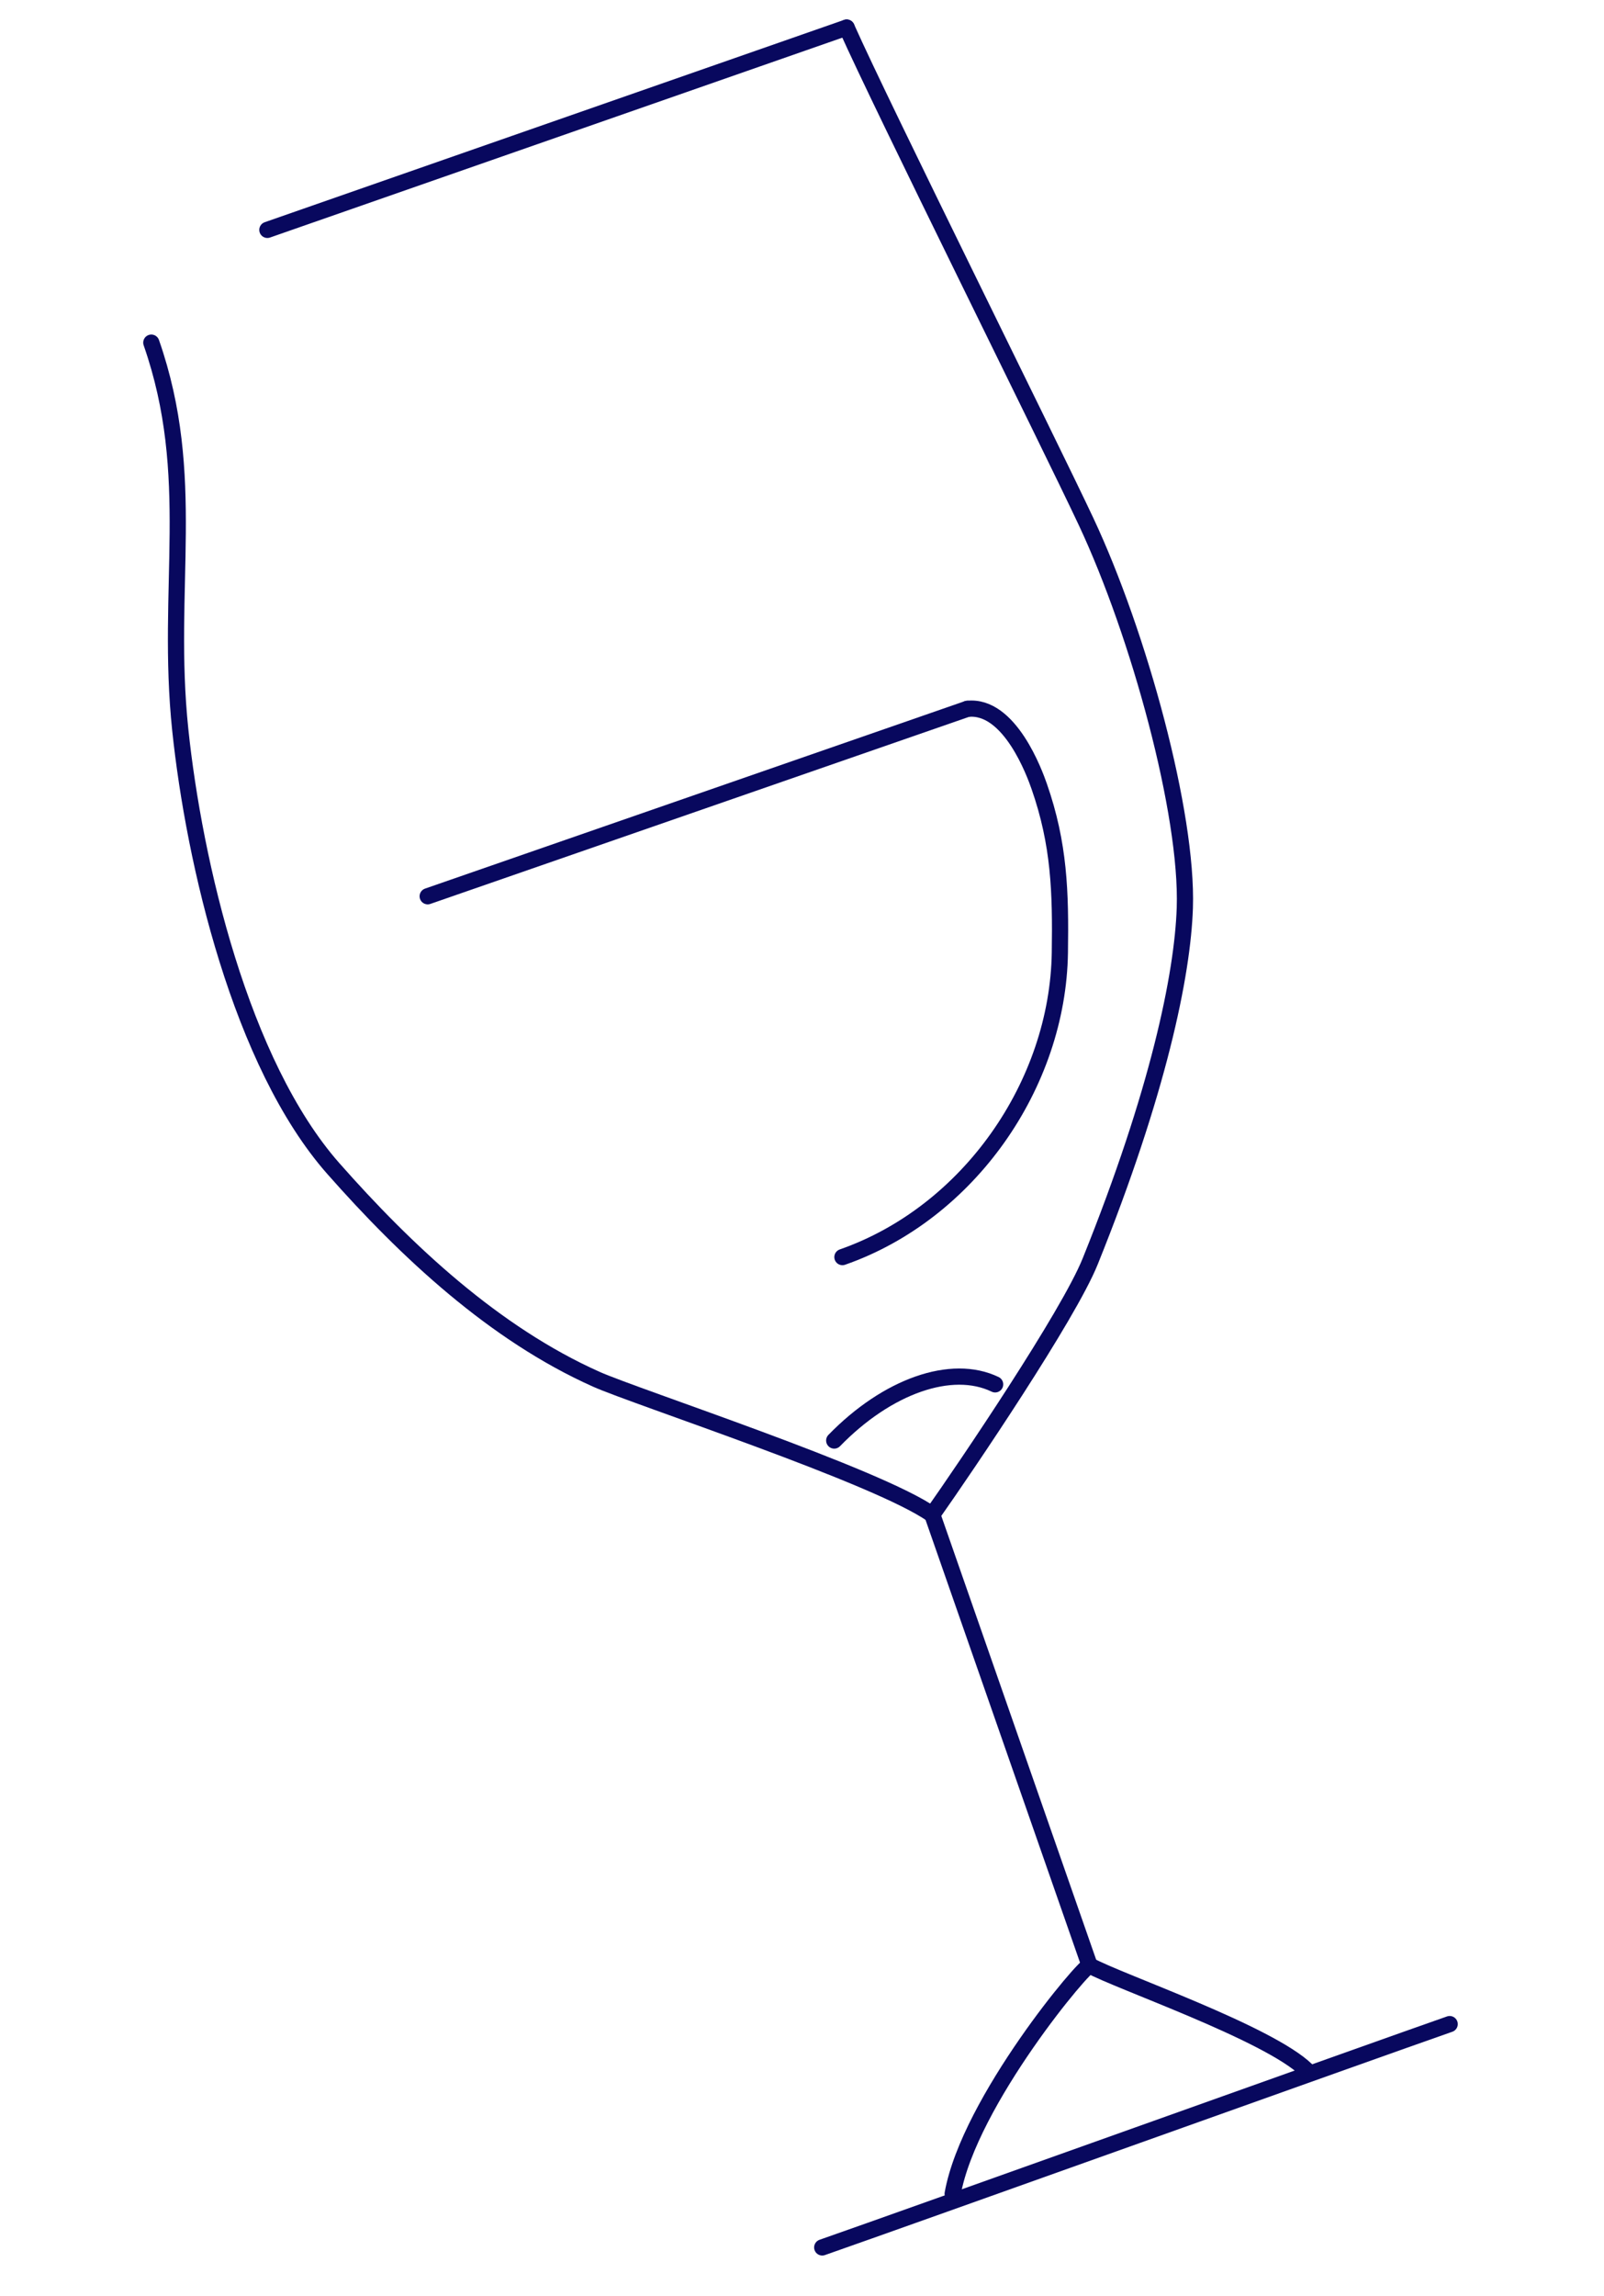<?xml version="1.0" encoding="UTF-8"?> <svg xmlns="http://www.w3.org/2000/svg" width="297" height="425" viewBox="0 0 297 425" fill="none"><path d="M28.018 63.418C36.659 88.17 30.627 108.82 33.379 135.081C35.95 159.605 44.589 196.87 61.727 216.287C75.241 231.6 91.512 246.829 110.394 255.266C117.789 258.57 162.656 273.226 172.625 280.337" stroke="#08085E" stroke-width="3" stroke-linecap="round"></path><path d="M49.507 42.546C86.292 29.705 123.466 16.728 156.766 5.104" stroke="#08085E" stroke-width="3" stroke-linecap="round"></path><path d="M156.767 5.104C163.245 19.67 194.344 82.149 201.087 96.511C210.902 117.415 219.959 150.573 219.385 168.018C218.976 180.431 214.462 202.216 201.862 233.462C197.805 243.524 179.001 271.286 172.626 280.336" stroke="#08085E" stroke-width="3" stroke-linecap="round"></path><path d="M172.626 280.336C181.817 306.665 192.624 337.623 201.748 363.76" stroke="#08085E" stroke-width="3" stroke-linecap="round"></path><path d="M152.244 415.959C167.597 410.599 254.142 379.61 268.424 374.623" stroke="#08085E" stroke-width="3" stroke-linecap="round"></path><path d="M201.766 363.812C201.312 362.972 179.466 388.874 176.396 406.035" stroke="#08085E" stroke-width="3" stroke-linecap="round"></path><path d="M201.748 363.76C207.052 366.715 234.86 376.267 241.943 383.153" stroke="#08085E" stroke-width="3" stroke-linecap="round"></path><path d="M154.466 266.617C164.306 256.504 176.223 252.341 184.261 256.219" stroke="#08085E" stroke-width="3" stroke-linecap="round"></path><path d="M79.192 165.883L179.117 131.196" stroke="#08085E" stroke-width="3" stroke-linecap="round"></path><path d="M179.117 131.196C186.984 130.313 191.643 143.312 192.419 145.536C196.158 156.246 196.409 165.092 196.246 176.309C195.89 200.752 179.332 224.515 155.985 232.665" stroke="#08085E" stroke-width="3" stroke-linecap="round"></path></svg> 